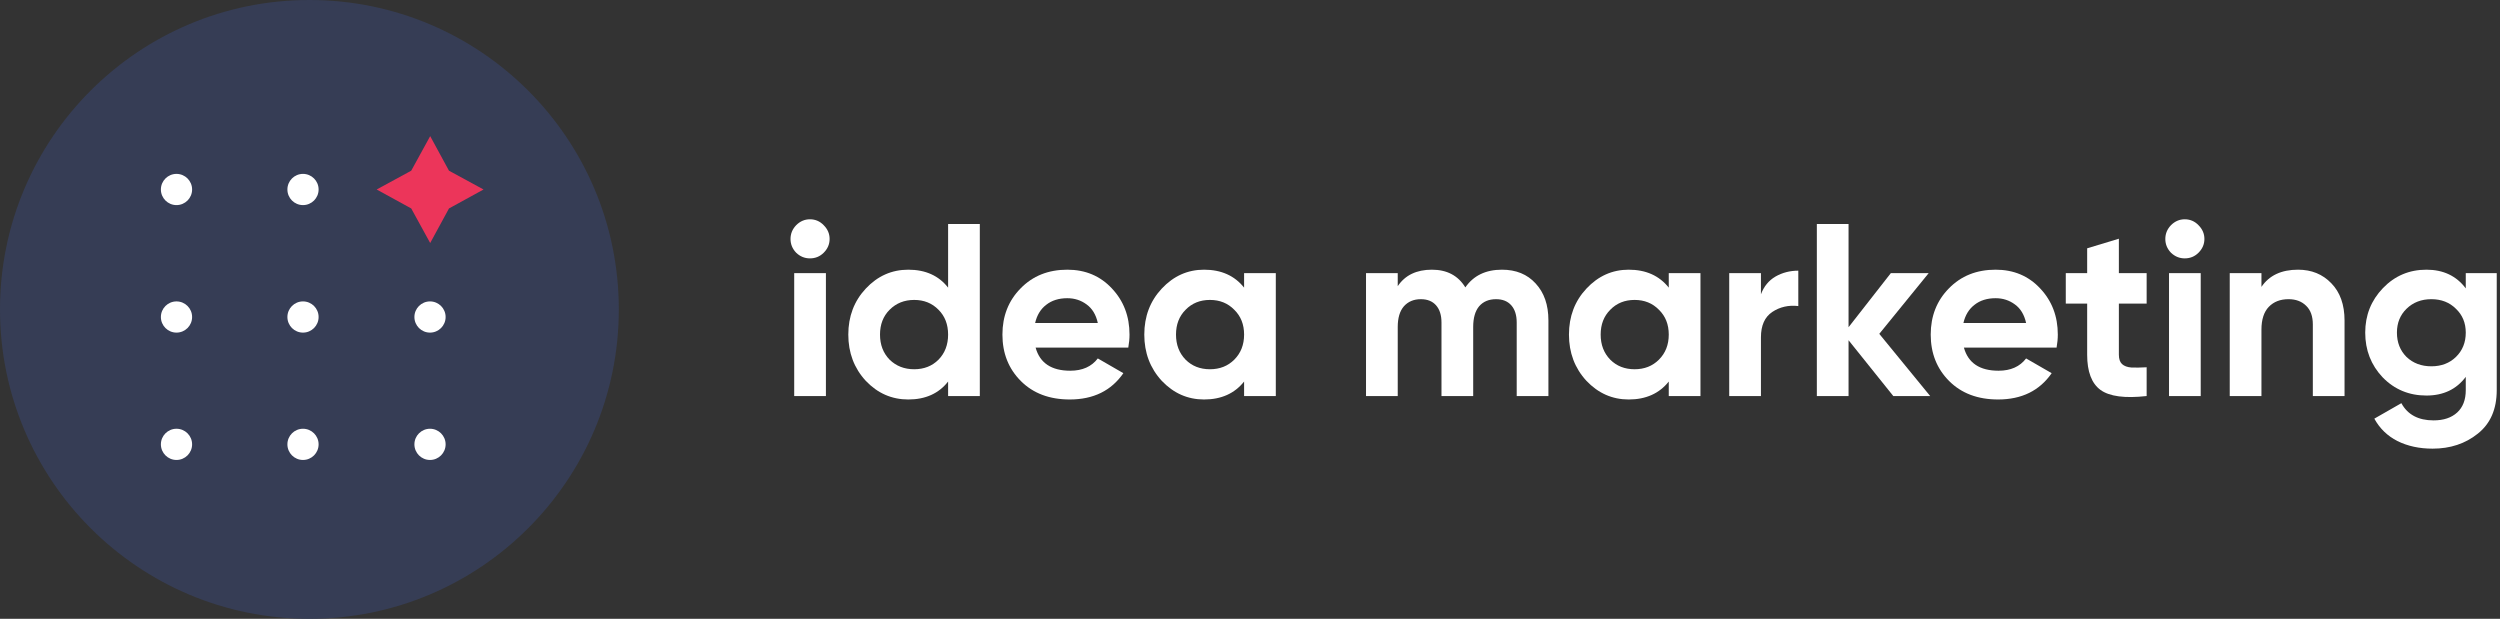 <?xml version="1.0" encoding="UTF-8"?> <svg xmlns="http://www.w3.org/2000/svg" width="202" height="50" viewBox="0 0 202 50" fill="none"><rect x="0" y="0" width="202" height="50" fill="#333333" stroke="none"/> <path d="M0 25C0 11.193 11.193 0 25 0V0C38.807 0 50 11.193 50 25V25C50 38.807 38.807 50 25 50V50C11.193 50 0 38.807 0 25V25Z" fill="#363D55"></path> <path d="M14.261 16.572C14.957 16.572 15.522 16.007 15.522 15.311C15.522 14.615 14.957 14.05 14.261 14.05C13.565 14.05 13 14.615 13 15.311C13 16.007 13.565 16.572 14.261 16.572Z" fill="white"></path> <path d="M24.482 16.572C25.179 16.572 25.743 16.007 25.743 15.311C25.743 14.615 25.179 14.05 24.482 14.05C23.786 14.05 23.222 14.615 23.222 15.311C23.222 16.007 23.786 16.572 24.482 16.572Z" fill="white"></path> <path d="M24.482 26.875C25.179 26.875 25.743 26.311 25.743 25.614C25.743 24.918 25.179 24.354 24.482 24.354C23.786 24.354 23.222 24.918 23.222 25.614C23.222 26.311 23.786 26.875 24.482 26.875Z" fill="white"></path> <path d="M14.261 26.875C14.957 26.875 15.522 26.311 15.522 25.614C15.522 24.918 14.957 24.354 14.261 24.354C13.565 24.354 13 24.918 13 25.614C13 26.311 13.565 26.875 14.261 26.875Z" fill="white"></path> <path d="M24.482 37.165C25.179 37.165 25.743 36.6 25.743 35.904C25.743 35.208 25.179 34.643 24.482 34.643C23.786 34.643 23.222 35.208 23.222 35.904C23.222 36.6 23.786 37.165 24.482 37.165Z" fill="white"></path> <path d="M34.745 26.875C35.441 26.875 36.006 26.311 36.006 25.614C36.006 24.918 35.441 24.354 34.745 24.354C34.049 24.354 33.484 24.918 33.484 25.614C33.484 26.311 34.049 26.875 34.745 26.875Z" fill="white"></path> <path d="M34.745 37.165C35.441 37.165 36.006 36.6 36.006 35.904C36.006 35.208 35.441 34.643 34.745 34.643C34.049 34.643 33.484 35.208 33.484 35.904C33.484 36.6 34.049 37.165 34.745 37.165Z" fill="white"></path> <path d="M14.261 37.165C14.957 37.165 15.522 36.6 15.522 35.904C15.522 35.208 14.957 34.643 14.261 34.643C13.565 34.643 13 35.208 13 35.904C13 36.6 13.565 37.165 14.261 37.165Z" fill="white"></path> <path d="M34.759 11L36.278 13.793L39.07 15.311L36.278 16.843L34.759 19.636L33.227 16.843L30.434 15.311L33.227 13.793L34.759 11Z" fill="#EC355A"></path> <path d="M199.234 22.069H201.736V31.523C201.736 33.059 201.227 34.231 200.207 35.039C199.201 35.847 197.982 36.251 196.552 36.251C195.48 36.251 194.533 36.045 193.712 35.635C192.904 35.224 192.282 34.622 191.845 33.827L194.03 32.576C194.533 33.503 195.4 33.967 196.632 33.967C197.439 33.967 198.075 33.755 198.539 33.331C199.002 32.907 199.234 32.305 199.234 31.523V30.451C198.479 31.457 197.42 31.96 196.056 31.96C194.652 31.96 193.474 31.471 192.52 30.491C191.58 29.497 191.11 28.293 191.11 26.876C191.11 25.472 191.587 24.274 192.54 23.281C193.494 22.288 194.665 21.791 196.056 21.791C197.42 21.791 198.479 22.294 199.234 23.3V22.069ZM194.447 28.842C194.977 29.345 195.645 29.597 196.453 29.597C197.261 29.597 197.923 29.345 198.439 28.842C198.969 28.326 199.234 27.67 199.234 26.876C199.234 26.095 198.969 25.452 198.439 24.949C197.923 24.433 197.261 24.174 196.453 24.174C195.645 24.174 194.977 24.433 194.447 24.949C193.931 25.452 193.672 26.095 193.672 26.876C193.672 27.67 193.931 28.326 194.447 28.842Z" fill="white"></path> <path d="M185.685 21.791C186.771 21.791 187.664 22.155 188.366 22.883C189.081 23.612 189.439 24.618 189.439 25.902V32H186.877V26.22C186.877 25.558 186.698 25.055 186.34 24.711C185.983 24.353 185.506 24.174 184.91 24.174C184.248 24.174 183.719 24.38 183.321 24.79C182.924 25.201 182.725 25.816 182.725 26.637V32H180.163V22.069H182.725V23.181C183.348 22.255 184.334 21.791 185.685 21.791Z" fill="white"></path> <path d="M176.527 20.877C176.103 20.877 175.733 20.725 175.415 20.421C175.11 20.103 174.958 19.732 174.958 19.308C174.958 18.884 175.11 18.514 175.415 18.196C175.733 17.878 176.103 17.719 176.527 17.719C176.964 17.719 177.335 17.878 177.639 18.196C177.957 18.514 178.116 18.884 178.116 19.308C178.116 19.732 177.957 20.103 177.639 20.421C177.335 20.725 176.964 20.877 176.527 20.877ZM175.256 32V22.069H177.818V32H175.256Z" fill="white"></path> <path d="M173.449 24.532H171.205V28.663C171.205 29.008 171.291 29.259 171.463 29.418C171.635 29.577 171.887 29.67 172.218 29.696C172.549 29.709 172.959 29.703 173.449 29.676V32C171.688 32.199 170.444 32.033 169.715 31.503C169 30.974 168.643 30.027 168.643 28.663V24.532H166.915V22.069H168.643V20.063L171.205 19.288V22.069H173.449V24.532Z" fill="white"></path> <path d="M158.684 28.087C159.028 29.332 159.962 29.954 161.484 29.954C162.464 29.954 163.206 29.623 163.709 28.961L165.775 30.153C164.795 31.57 163.351 32.278 161.445 32.278C159.803 32.278 158.485 31.782 157.492 30.788C156.499 29.795 156.002 28.544 156.002 27.035C156.002 25.538 156.492 24.294 157.472 23.3C158.452 22.294 159.71 21.791 161.246 21.791C162.703 21.791 163.901 22.294 164.841 23.3C165.794 24.307 166.271 25.552 166.271 27.035C166.271 27.366 166.238 27.716 166.172 28.087H158.684ZM158.644 26.101H163.709C163.563 25.426 163.259 24.923 162.795 24.592C162.345 24.261 161.829 24.095 161.246 24.095C160.557 24.095 159.988 24.274 159.538 24.631C159.088 24.976 158.79 25.465 158.644 26.101Z" fill="white"></path> <path d="M155.958 32H152.978L149.363 27.491V32H146.801V18.097H149.363V26.439L152.78 22.069H155.838L151.846 26.975L155.958 32Z" fill="white"></path> <path d="M142.284 23.777C142.522 23.142 142.913 22.665 143.456 22.347C144.012 22.029 144.627 21.87 145.303 21.87V24.73C144.521 24.638 143.82 24.797 143.197 25.207C142.588 25.618 142.284 26.3 142.284 27.253V32H139.721V22.069H142.284V23.777Z" fill="white"></path> <path d="M134.836 22.069H137.398V32H134.836V30.828C134.068 31.795 132.989 32.278 131.598 32.278C130.274 32.278 129.135 31.775 128.182 30.769C127.242 29.749 126.772 28.504 126.772 27.035C126.772 25.565 127.242 24.327 128.182 23.32C129.135 22.301 130.274 21.791 131.598 21.791C132.989 21.791 134.068 22.274 134.836 23.241V22.069ZM130.109 29.061C130.625 29.577 131.28 29.835 132.075 29.835C132.869 29.835 133.525 29.577 134.041 29.061C134.571 28.531 134.836 27.856 134.836 27.035C134.836 26.214 134.571 25.545 134.041 25.029C133.525 24.499 132.869 24.234 132.075 24.234C131.28 24.234 130.625 24.499 130.109 25.029C129.592 25.545 129.334 26.214 129.334 27.035C129.334 27.856 129.592 28.531 130.109 29.061Z" fill="white"></path> <path d="M121.358 21.791C122.497 21.791 123.404 22.162 124.079 22.903C124.768 23.645 125.112 24.638 125.112 25.883V32H122.55V26.061C122.55 25.465 122.404 25.002 122.113 24.671C121.822 24.34 121.411 24.174 120.881 24.174C120.299 24.174 119.842 24.366 119.511 24.75C119.193 25.134 119.034 25.691 119.034 26.419V32H116.472V26.061C116.472 25.465 116.326 25.002 116.035 24.671C115.744 24.34 115.333 24.174 114.804 24.174C114.234 24.174 113.777 24.366 113.433 24.75C113.102 25.134 112.937 25.691 112.937 26.419V32H110.374V22.069H112.937V23.122C113.532 22.235 114.453 21.791 115.697 21.791C116.916 21.791 117.816 22.268 118.399 23.221C119.061 22.268 120.047 21.791 121.358 21.791Z" fill="white"></path> <path d="M100.523 22.069H103.085V32H100.523V30.828C99.755 31.795 98.676 32.278 97.286 32.278C95.962 32.278 94.823 31.775 93.869 30.769C92.929 29.749 92.459 28.504 92.459 27.035C92.459 25.565 92.929 24.327 93.869 23.32C94.823 22.301 95.962 21.791 97.286 21.791C98.676 21.791 99.755 22.274 100.523 23.241V22.069ZM95.796 29.061C96.312 29.577 96.968 29.835 97.762 29.835C98.557 29.835 99.212 29.577 99.729 29.061C100.258 28.531 100.523 27.856 100.523 27.035C100.523 26.214 100.258 25.545 99.729 25.029C99.212 24.499 98.557 24.234 97.762 24.234C96.968 24.234 96.312 24.499 95.796 25.029C95.28 25.545 95.021 26.214 95.021 27.035C95.021 27.856 95.28 28.531 95.796 29.061Z" fill="white"></path> <path d="M83.677 28.087C84.022 29.332 84.955 29.954 86.478 29.954C87.458 29.954 88.199 29.623 88.703 28.961L90.768 30.153C89.788 31.57 88.345 32.278 86.438 32.278C84.796 32.278 83.479 31.782 82.486 30.788C81.493 29.795 80.996 28.544 80.996 27.035C80.996 25.538 81.486 24.294 82.466 23.3C83.446 22.294 84.704 21.791 86.24 21.791C87.696 21.791 88.894 22.294 89.835 23.3C90.788 24.307 91.265 25.552 91.265 27.035C91.265 27.366 91.232 27.716 91.165 28.087H83.677ZM83.638 26.101H88.703C88.557 25.426 88.252 24.923 87.789 24.592C87.339 24.261 86.822 24.095 86.24 24.095C85.551 24.095 84.982 24.274 84.531 24.631C84.081 24.976 83.783 25.465 83.638 26.101Z" fill="white"></path> <path d="M76.607 18.097H79.169V32H76.607V30.828C75.852 31.795 74.779 32.278 73.389 32.278C72.052 32.278 70.906 31.775 69.953 30.769C69.013 29.749 68.543 28.504 68.543 27.035C68.543 25.565 69.013 24.327 69.953 23.32C70.906 22.301 72.052 21.791 73.389 21.791C74.779 21.791 75.852 22.274 76.607 23.241V18.097ZM71.88 29.061C72.409 29.577 73.071 29.835 73.866 29.835C74.66 29.835 75.316 29.577 75.832 29.061C76.349 28.531 76.607 27.856 76.607 27.035C76.607 26.214 76.349 25.545 75.832 25.029C75.316 24.499 74.66 24.234 73.866 24.234C73.071 24.234 72.409 24.499 71.88 25.029C71.363 25.545 71.105 26.214 71.105 27.035C71.105 27.856 71.363 28.531 71.88 29.061Z" fill="white"></path> <path d="M65.443 20.877C65.019 20.877 64.648 20.725 64.331 20.421C64.026 20.103 63.874 19.732 63.874 19.308C63.874 18.884 64.026 18.514 64.331 18.196C64.648 17.878 65.019 17.719 65.443 17.719C65.88 17.719 66.251 17.878 66.555 18.196C66.873 18.514 67.032 18.884 67.032 19.308C67.032 19.732 66.873 20.103 66.555 20.421C66.251 20.725 65.88 20.877 65.443 20.877ZM64.172 32V22.069H66.734V32H64.172Z" fill="white"></path> </svg> 